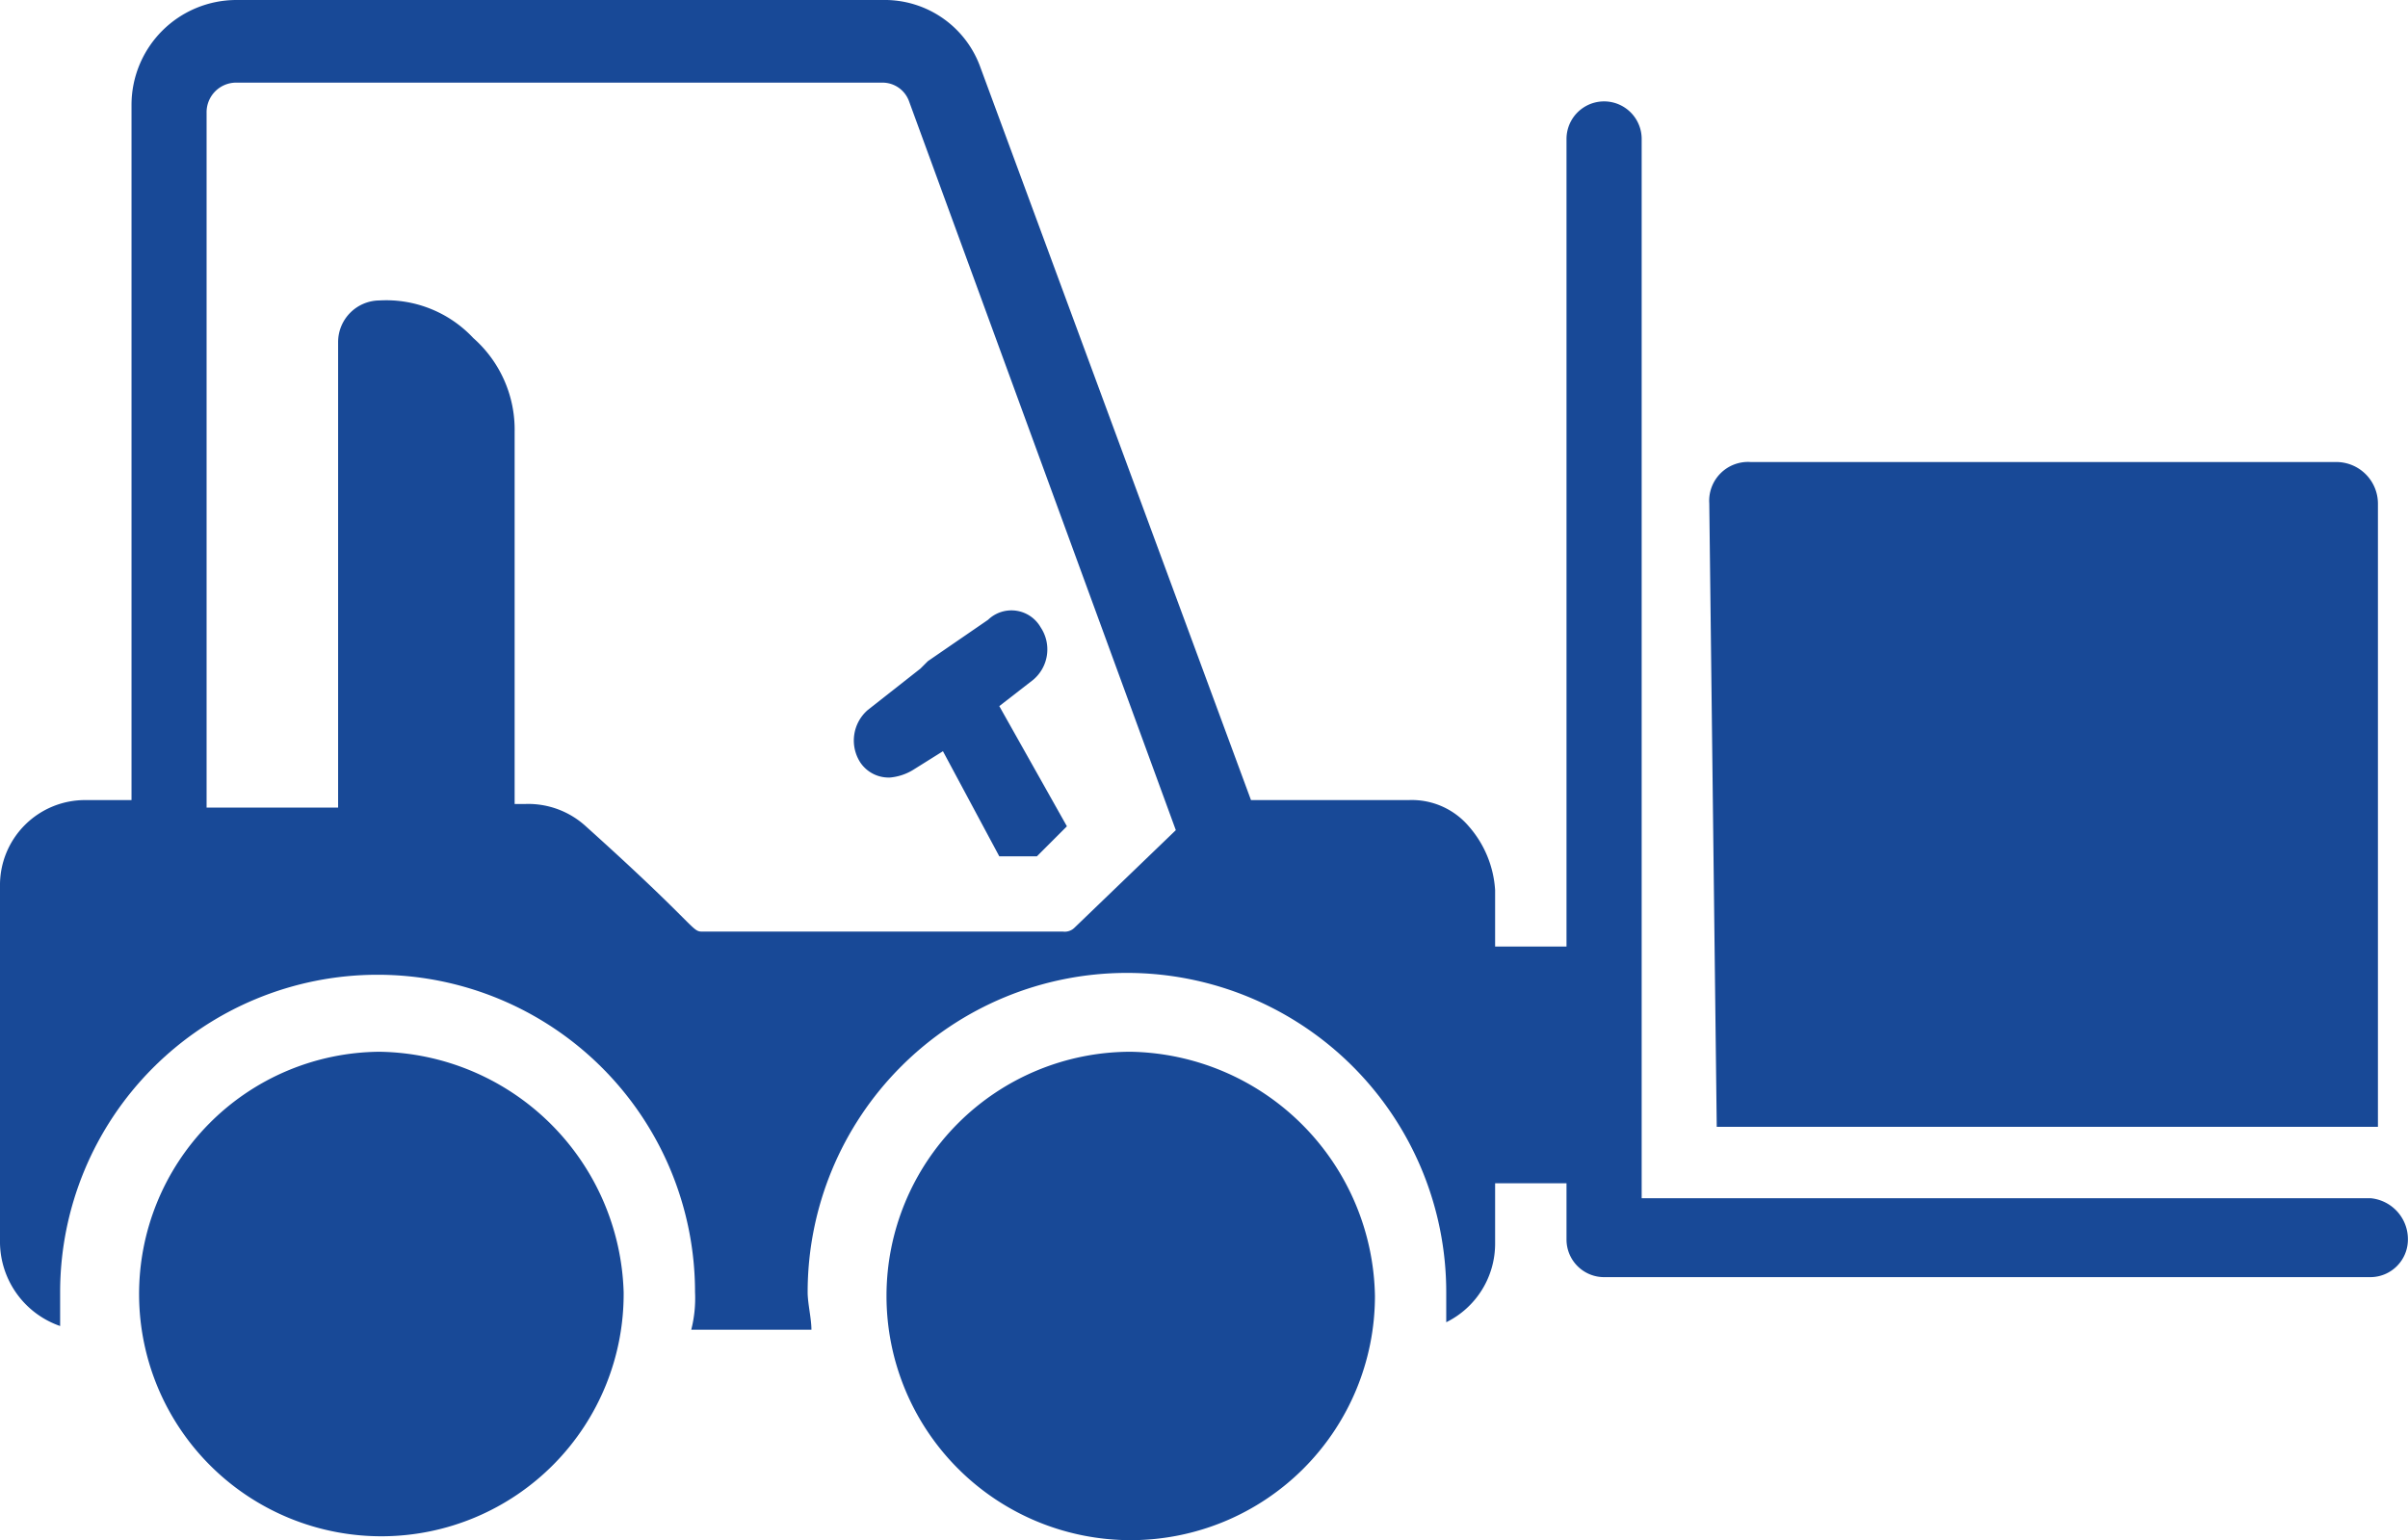 <?xml version="1.0" encoding="UTF-8"?> <svg xmlns="http://www.w3.org/2000/svg" viewBox="0 0 26.109 16.7"><path d="M10.361,9.355a.37.37,0,0,0,.326.163.579.579,0,0,0,.244-.081l.326-.204.611,1.14H12.275l.326-.326-.733-1.303.367-.285a.431.431,0,0,0,.081-.57.365.365,0,0,0-.57-.081l-.652.448-.081.081-.57.448A.438.438,0,0,0,10.361,9.355Z" transform="translate(-1.033 -1.087)" style="fill:#184997"></path><path d="M26.735,14.08H18.833V2.594a.407.407,0,1,0-.815,0v8.757h-.774v-.611a1.155,1.155,0,0,0-.285-.692.81.81,0,0,0-.652-.285H14.597L11.664,1.82a1.102,1.102,0,0,0-1.059-.733H3.599A1.138,1.138,0,0,0,2.459,2.227V9.763H1.97a.922.922,0,0,0-.937.937v3.87a.969.969,0,0,0,.652.896v-.367a3.442,3.442,0,1,1,6.884,0,1.386,1.386,0,0,1-.041.407H9.831c0-.122-.041-.285-.041-.407a3.462,3.462,0,0,1,6.924,0v.326a.95.95,0,0,0,.53-.855v-.652h.774v.611a.408.408,0,0,0,.407.407h8.309a.408.408,0,0,0,.407-.407A.446.446,0,0,0,26.735,14.08ZM12.682,11.148a.15.15,0,0,1-.122.041H8.65c-.122,0-.041-.041-1.263-1.14a.925.925,0,0,0-.652-.244h-.122V5.771A1.324,1.324,0,0,0,6.165,4.753,1.293,1.293,0,0,0,5.147,4.345a.452.452,0,0,0-.448.448V9.844H3.273V2.309A.321.321,0,0,1,3.599,1.983H10.605a.306.306,0,0,1,.285.204l2.892,7.902Z" transform="translate(-1.033 -1.087)" style="fill:#184997"></path><path d="M5.147,12.492a2.627,2.627,0,1,0,2.648,2.607A2.688,2.688,0,0,0,5.147,12.492Z" transform="translate(-1.033 -1.087)" style="fill:#184997"></path><path d="M13.293,12.492a2.648,2.648,0,1,0,2.648,2.648A2.696,2.696,0,0,0,13.293,12.492Z" transform="translate(-1.033 -1.087)" style="fill:#184997"></path><path d="M23.191,8.174" transform="translate(-1.033 -1.087)" style="fill:#184997"></path><path d="M21.725,6.097H20.014a.421.421,0,0,0-.448.448l.081,6.761h7.169V6.545a.452.452,0,0,0-.448-.448H24.657" transform="translate(-1.033 -1.087)" style="fill:#184997"></path></svg> 
